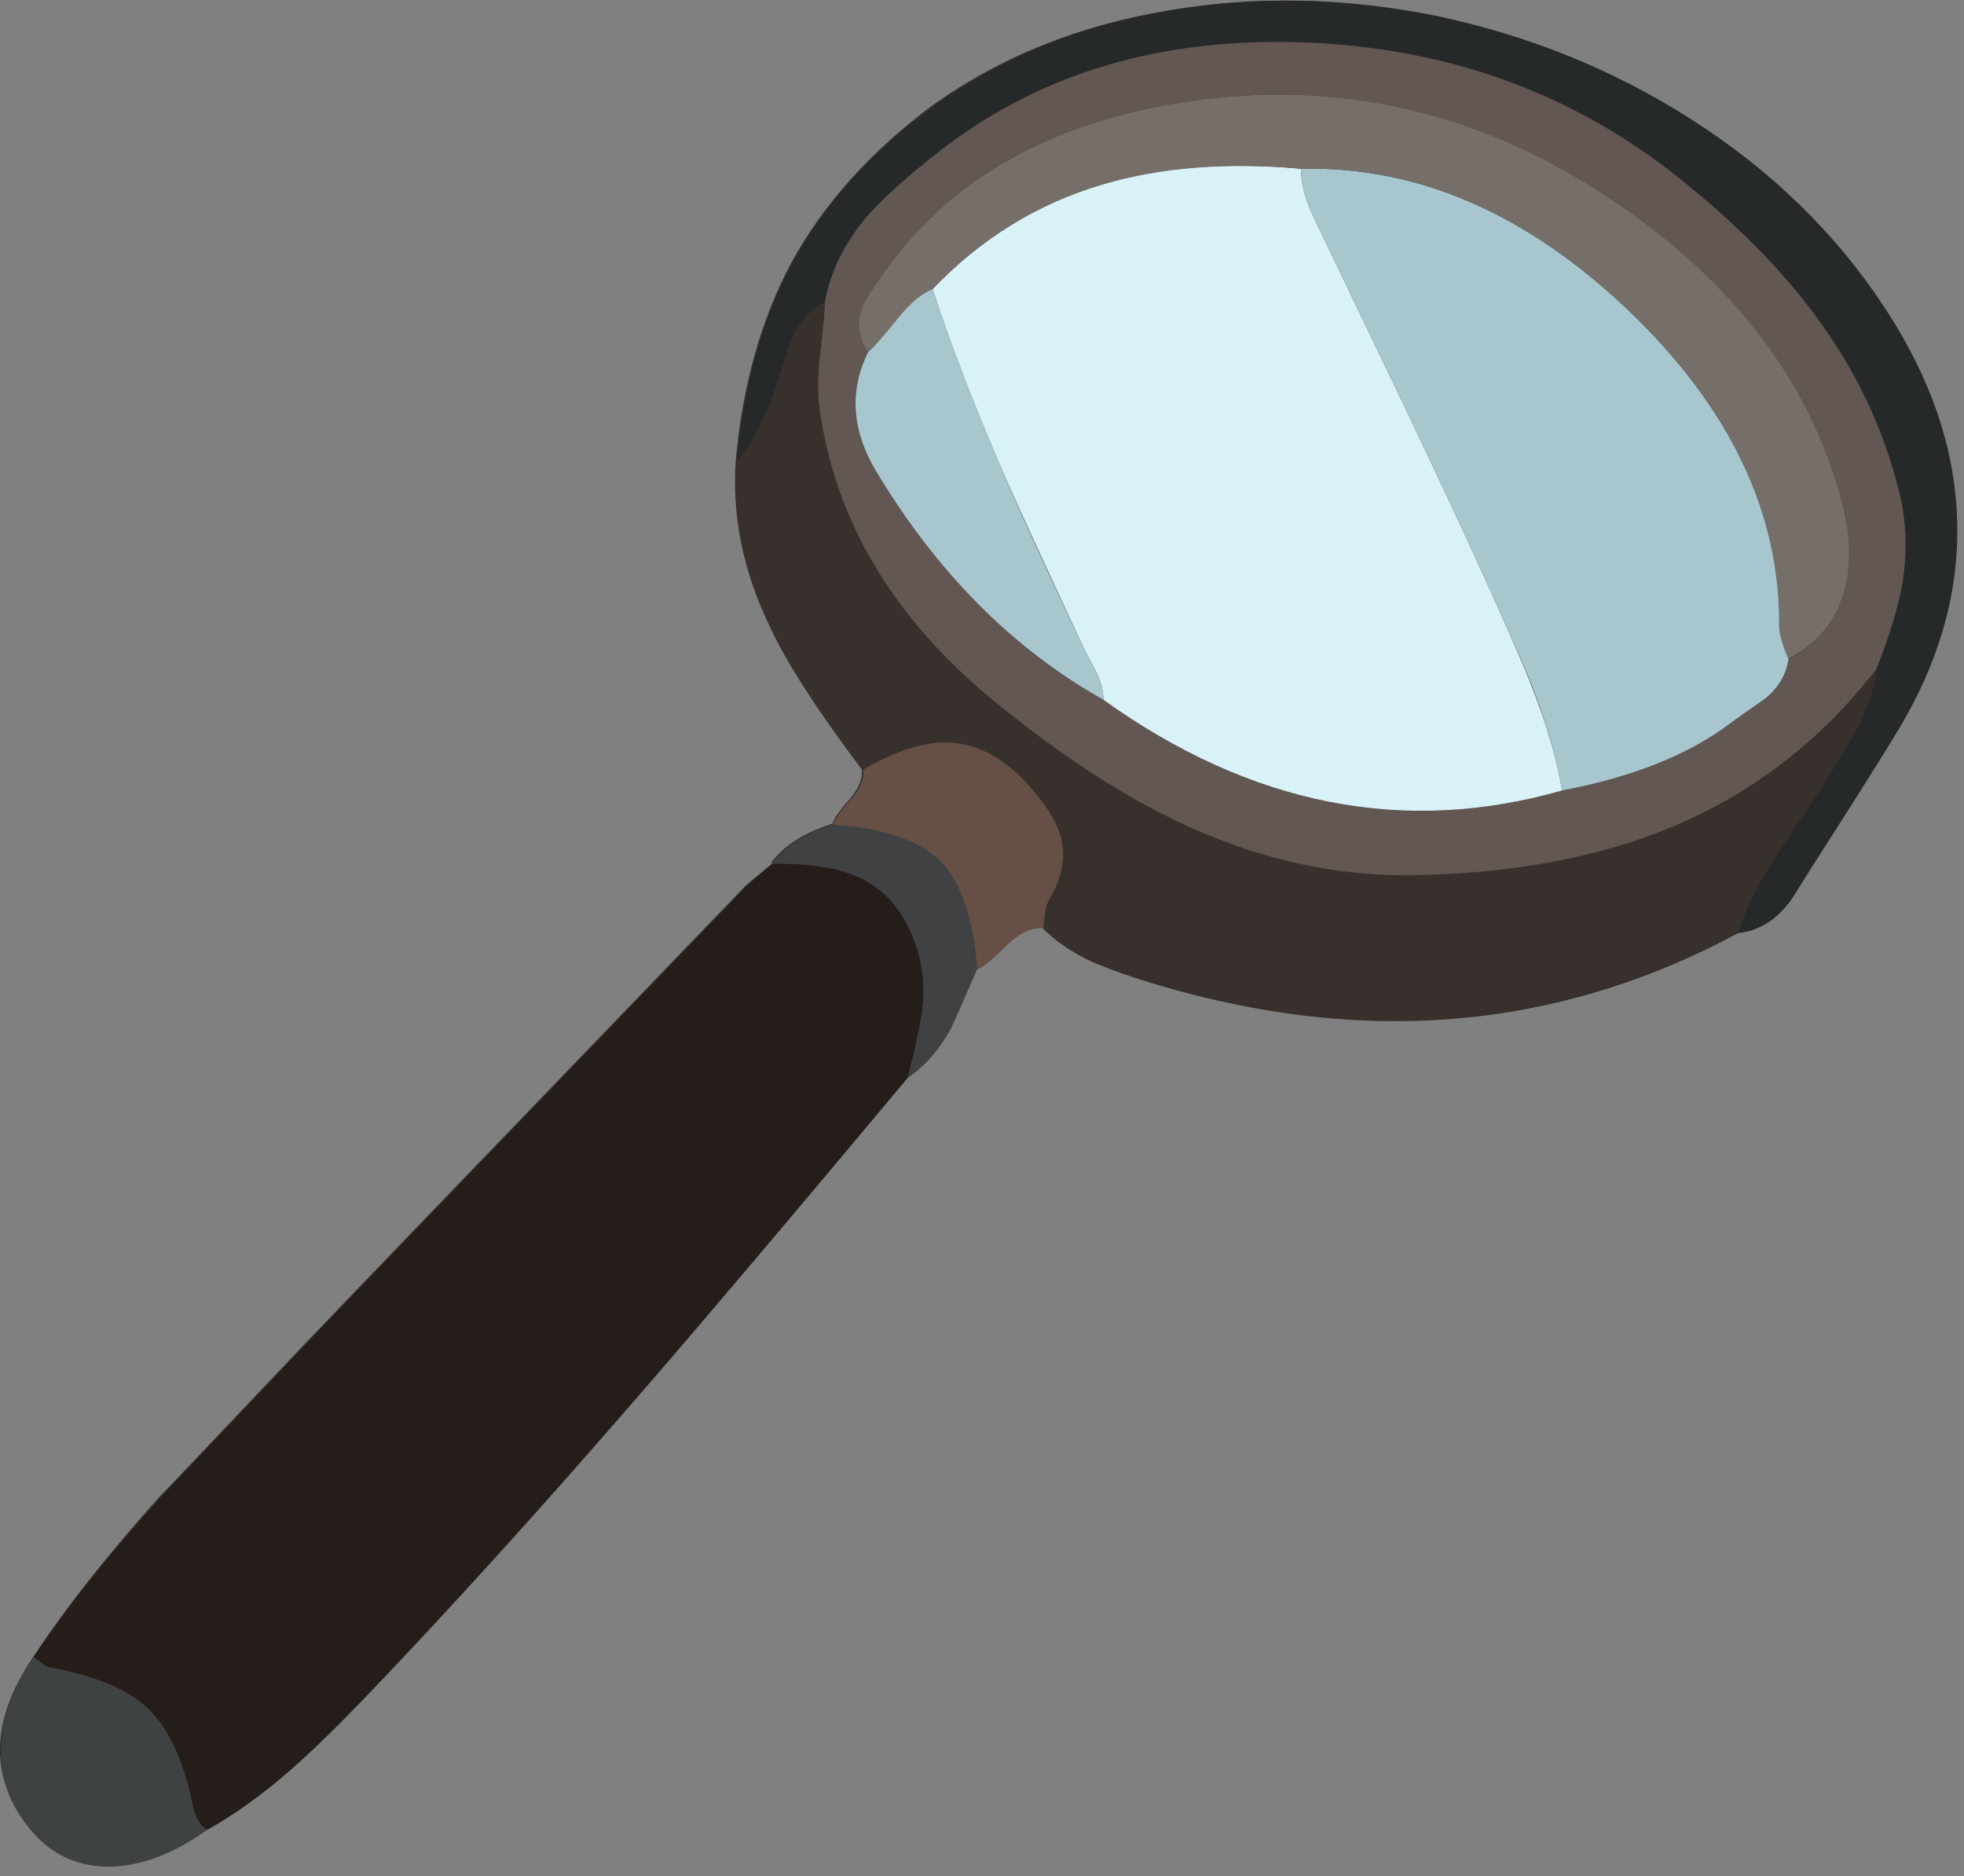 <svg xmlns="http://www.w3.org/2000/svg" xmlns:xlink="http://www.w3.org/1999/xlink" width="67" height="64" preserveAspectRatio="none"><rect width="100%" height="100%" fill="#808080" stroke="none"/><defs><path id="a" fill="#37302C" d="M59.25 31.8q1.2-.1 2-1.35.5-.9 1.75-2.8 1.15-1.8 1.75-2.8 2.15-3.55 2-7.25-.15-3.55-2.45-7.05-2.5-3.85-6.65-6.5-3.95-2.5-8.6-3.5-4.7-.95-9.15-.2-4.6.75-8.1 3.25-3.15 2.35-4.8 5.35-1.55 2.9-1.9 6.75-.2 2.85 1.15 5.65.85 1.85 3.15 4.9.05.45-.4 1-.507.553-.6.85-1.45.45-2.1 1.35h.05q-.85.7-.9.75Q12.3 43.85 10.25 46q-4.45 4.7-4.8 5.05Q2.8 54 1.15 56.5-.05 58.25 0 59.85q.1 1.65 1.35 2.9 1.05 1 2.55.9 1.55-.1 3.15-1.25 1.35-.75 2.8-2 1-.85 2.45-2.4 4.4-4.55 9.5-10.45 3.4-3.95 9.15-10.8.85-.55 1.45-1.65.1-.15.9-2.05.3-.1 1.05-.85.6-.6 1.2-.55.6.6 1.5 1.05.65.3 1.75.65 11.05 3.55 20.45-1.55"/><path id="b" fill="#241D1A" d="M632.15 375.35q1-4 1.35-6.05.6-3.5-.2-6.4-1.55-5.5-5.65-7.6-3.2-1.65-9.1-1.55-2.45 2.05-2.65 2.25-38.85 40.3-44.9 46.65-13.3 14-14.2 15-7.9 8.7-12.85 16.15l.75.6q.45.4.8.45 6.95 1.25 10 4.2 3.1 2.95 4.5 9.8.45 1.85 1.45 2.4 4.05-2.25 8.25-5.9 2.95-2.55 7.35-7.1 13-13.55 28.1-31 10.05-11.6 27-31.9"/><path id="c" fill="#37302C" d="M724.5 345.95q2.9-4.75 3.4-5.65 1.7-3.3 2.05-6.25-8.45 10.9-20.95 16.05-11.05 4.55-25.8 4.8-11.45.2-22.7-4.95-9.25-4.2-19.55-12.6-15.2-12.45-17.7-29.55-.3-2.15.05-5.45.5-4.35.5-5.35-2.05 1.05-3.2 3.4-.4.85-1.5 4.35-1.7 5.55-4.2 8.3-.65 8.4 3.4 16.8 2.55 5.4 9.35 14.4 4.75-2.75 8.4-2.75 4.3.05 8 3.95 2.9 3.05 3.55 5.55.8 3-1.2 6.35-.3.5-.4 1.4l-.15 1.5q1.75 1.85 4.4 3.15 1.85.9 5.1 1.95 32.7 10.45 60.6-4.6 1.05-3.45 3.8-7.7 1.55-2.35 4.75-7.1"/><path id="d" fill="#262929" d="M685.7 268.25q-13.85-2.85-27-.65-13.65 2.3-23.95 9.7-9.4 6.85-14.25 15.85-4.55 8.5-5.6 19.95 2.45-2.75 4.2-8.35 1.05-3.45 1.5-4.35 1.15-2.3 3.2-3.4.85-4.6 4.25-8.6 2.15-2.55 7.1-6.45 15.15-11.9 37-11.1 21.55.8 37.6 13.45 8.7 6.9 13.95 14 6.15 8.3 8.55 17.9 1.1 4.35.3 9.15-.6 3.7-2.6 8.7-.35 2.95-2.05 6.25-.5.9-3.4 5.65-3.2 4.75-4.75 7.1-2.75 4.25-3.8 7.7 3.6-.4 5.85-4.1 1.6-2.6 5.2-8.2 3.4-5.35 5.15-8.25 6.35-10.6 5.9-21.45-.4-10.55-7.15-20.9-7.45-11.45-19.7-19.25-11.65-7.45-25.5-10.35"/><path id="e" fill="#3F4243" d="M543.95 433.8q-3.5 5.1-3.3 9.95t4 8.5q3.05 2.95 7.55 2.7 4.5-.3 9.25-3.7-1-.55-1.45-2.4-1.4-6.85-4.5-9.8-3.05-2.95-10-4.2-.35-.05-.8-.45z"/><path id="f" fill="#665046" d="M644.05 345.5q-3.7-3.95-8.05-4-3.6 0-8.35 2.75.15 1.4-1.2 2.95-1.6 1.8-1.85 2.65 7.65.5 10.8 3.65t3.75 10.95q.85-.35 3.1-2.55 1.8-1.75 3.6-1.65l.15-1.5q.15-.9.4-1.35 2-3.3 1.2-6.35-.7-2.5-3.55-5.55"/><path id="g" fill="#404142" d="M639.15 364.4q-.6-7.8-3.75-10.95-3.1-3.1-10.8-3.65-4.25 1.25-6.1 3.95 5.9-.1 9.1 1.55 4.1 2.1 5.65 7.6.8 2.9.25 6.4-.35 2.05-1.35 6.05 2.55-1.7 4.35-4.95.25-.45 2.65-6"/><path id="h" fill="#625752" d="M709.75 284.35q-16.05-12.7-37.6-13.5-21.85-.8-37 11.15-4.9 3.85-7.1 6.4-3.4 4-4.25 8.6 0 1-.5 5.35-.35 3.3-.05 5.5 2.4 17.05 17.7 29.55 10.35 8.45 19.55 12.6 11.25 5.1 22.7 4.9 14.8-.25 25.8-4.75 12.5-5.15 20.9-16.05 2-5 2.65-8.7.75-4.75-.35-9.2-2.35-9.6-8.5-17.85-5.3-7.15-13.95-14m-51.4-7.2q24.05-4.35 44.9 9.6 18.5 12.5 23.2 30.5 1.45 5.5 0 9.7-1.45 4.1-5.4 6.15-.3 2.3-2.3 4-2.55 1.7-3.75 2.6-6.25 4.65-16.8 6.65-23.9 6.9-46.3-9.15-13.75-7.7-23.05-23.25-3.55-6.1-.7-11.85-1.45-2.1-.65-4.35.4-1.1 2.2-3.6 9.5-13.55 28.65-17"/><path id="i" fill="#D9F2F7" d="M673.05 288.35q-1.35-3-1.15-4.75-11.35-1.05-20.1 1.55-9.85 2.95-17.15 10.6 2.7 8.3 7.1 18.45 2.4 5.45 8.25 17.95.4.8 1.25 2.4.65 1.45.65 2.65 22.35 16 46.3 9.15-.8-4.75-3.05-10.45-1-2.65-4.3-9.95-3.5-7.75-8.8-18.85z"/><path id="j" fill="#A7C6CD" d="M671.9 283.6q-.2 1.75 1.15 4.75l9 18.75q5.3 11.1 8.8 18.85 3.4 7.5 4.35 9.95 2.2 5.7 3 10.45 10.55-2 16.8-6.65 1.2-.9 3.75-2.65 2-1.7 2.3-4-.95-2.2-.9-3.25.1-17.25-15.3-31.95-15.4-14.65-32.95-14.25"/><path id="k" fill="#766E69" d="M651.8 285.2q8.75-2.6 20.1-1.6 17.55-.4 32.95 14.25 15.4 14.7 15.25 31.95 0 1.1.95 3.25 3.95-2 5.4-6.1 1.45-4.2 0-9.7-4.75-18.1-23.2-30.5-20.8-13.95-44.9-9.6-19.15 3.45-28.65 17-1.8 2.5-2.2 3.6-.8 2.25.65 4.35.75-.6 3.05-3.4 1.75-2.2 3.45-2.95 7.3-7.65 17.15-10.55"/><path id="l" fill="#A7C6CD" d="M651.9 337.2q0-1.2-.65-2.65-.85-1.55-1.25-2.4-5.45-11.45-8.25-17.95-4.35-10.05-7.1-18.45-1.7.7-3.45 2.9-2.3 2.85-3.05 3.45-2.85 5.75.7 11.85 9.25 15.5 23.05 23.25"/></defs><use xlink:href="#a"/><use xlink:href="#b" transform="translate(-182.7 -90.1)scale(.338)"/><use xlink:href="#c" transform="translate(-182.7 -90.1)scale(.338)"/><use xlink:href="#d" transform="translate(-182.7 -90.1)scale(.338)"/><use xlink:href="#e" transform="translate(-182.7 -90.1)scale(.338)"/><use xlink:href="#f" transform="translate(-182.7 -90.1)scale(.338)"/><use xlink:href="#g" transform="translate(-182.7 -90.1)scale(.338)"/><use xlink:href="#h" transform="translate(-182.7 -90.1)scale(.338)"/><use xlink:href="#i" transform="translate(-182.7 -90.1)scale(.338)"/><use xlink:href="#j" transform="translate(-182.7 -90.1)scale(.338)"/><use xlink:href="#k" transform="translate(-182.7 -90.1)scale(.338)"/><use xlink:href="#l" transform="translate(-182.7 -90.1)scale(.338)"/></svg>